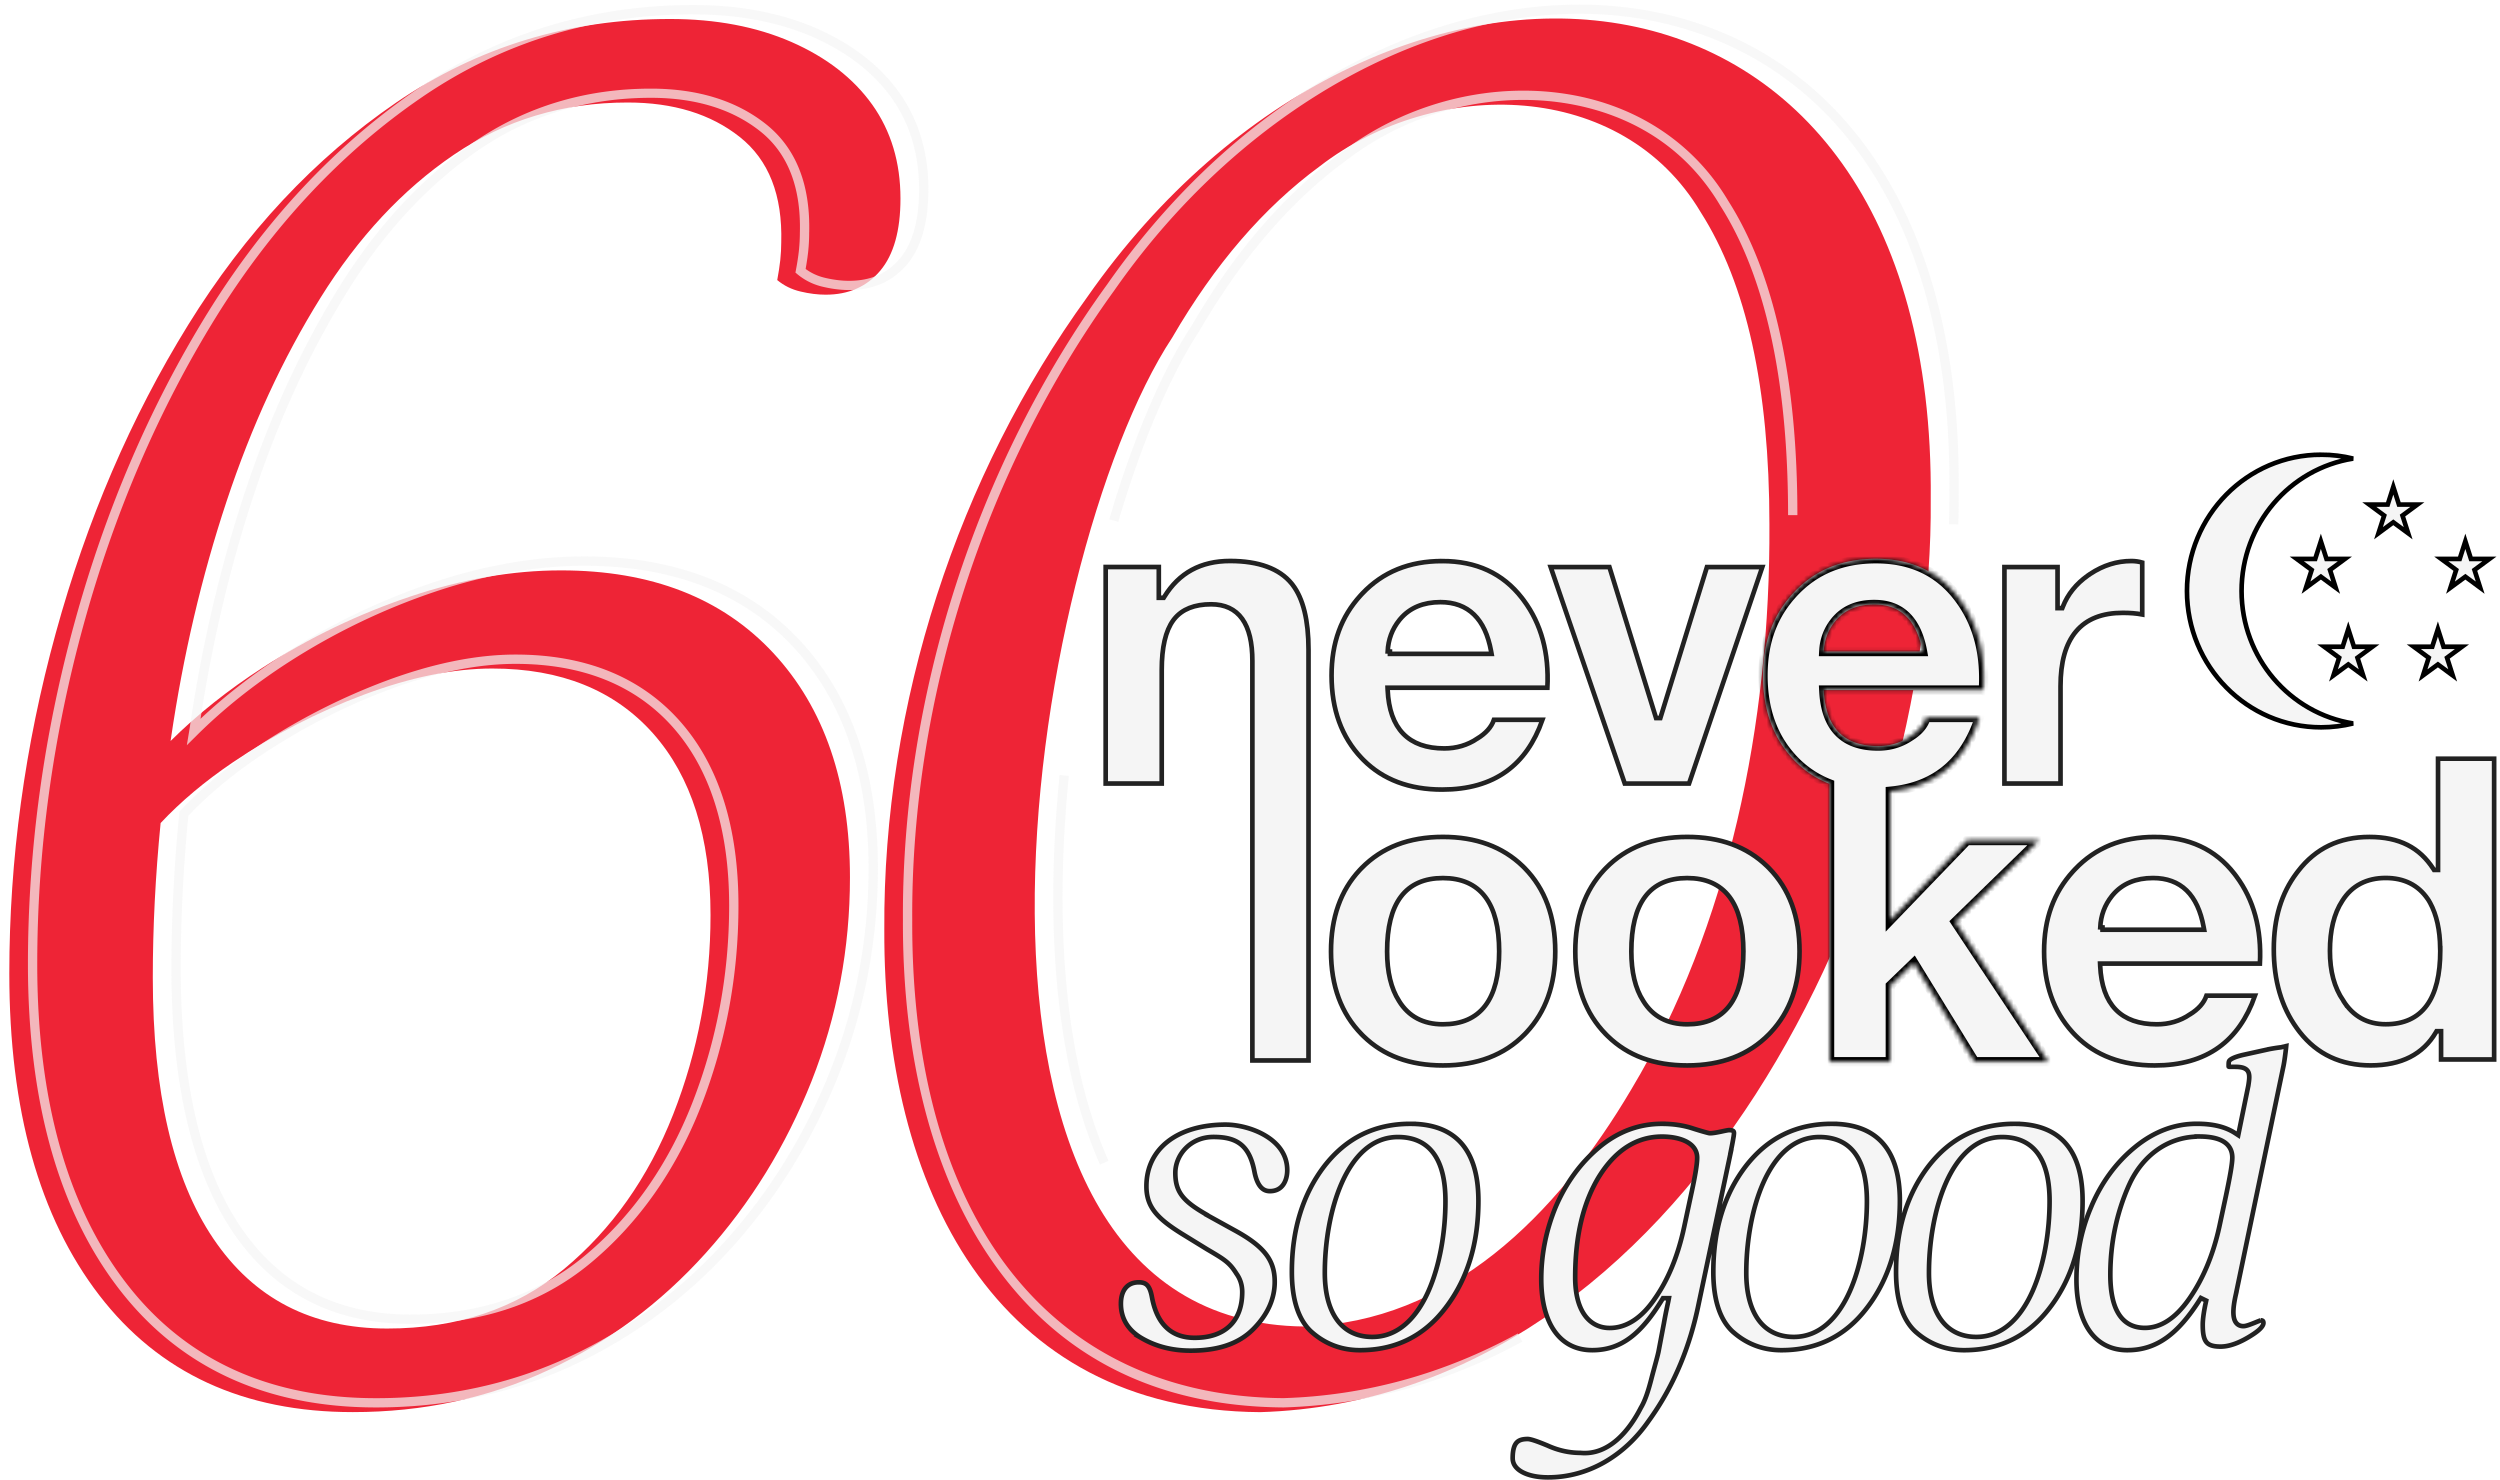 <svg xmlns="http://www.w3.org/2000/svg" width="537" height="318" fill="none"><g clip-path="url(#a)"><g fill="#EE2436" filter="url(#b)"><path d="M185.35 20.47c-4.06-5.68-9.84-10.16-17.37-13.46-7.53-3.28-16.21-4.93-26.04-4.93-21.7 0-41.31 5.98-58.82 17.94-17.51 11.97-32.41 27.9-44.71 47.78-12.3 19.9-21.78 41.95-28.43 66.18C3.32 158.2 0 182.58 0 207.11c0 29.31 6.43 52.34 19.31 69.09 12.87 16.75 31.04 25.12 54.48 25.12 15.04 0 29.01-2.99 41.89-8.97 12.87-5.98 24.16-14.36 33.86-25.13 9.69-10.76 17.28-23.1 22.79-37.01 5.49-13.91 8.24-28.49 8.24-43.74 0-20.34-5.5-36.41-16.49-48.23-11-11.81-26.2-17.72-45.58-17.72-10.42 0-21.2 1.87-32.34 5.61-11.14 3.74-21.7 8.82-31.69 15.25-7.46 4.81-14.07 10.07-19.83 15.79.03-.18.05-.36.08-.54 2.61-17.79 6.58-34.77 11.94-50.92 5.35-16.15 12.08-30.73 20.18-43.74 8.1-13.01 17.65-23.25 28.65-30.73 11-7.47 23.44-11.22 37.33-11.22 9.84 0 17.87 2.47 24.09 7.41 6.22 4.93 9.19 12.49 8.9 22.65 0 1.2-.07 2.47-.21 3.82-.15 1.34-.37 2.76-.65 4.26 1.44 1.2 3.1 2.02 4.99 2.46 1.88.45 3.69.68 5.42.68 4.92 0 8.83-1.72 11.72-5.16 2.89-3.44 4.34-8.6 4.34-15.48 0-7.77-2.02-14.5-6.07-20.19ZM47.96 161.79c8.83-5.98 18.23-10.84 28.22-14.58 9.98-3.73 19.16-5.61 27.56-5.61 14.76 0 26.26 4.65 34.51 13.91 8.25 9.28 12.37 22.29 12.37 39.03 0 14.96-2.68 29.24-8.03 42.85-5.36 13.61-13.17 24.67-23.44 33.2-10.28 8.52-22.94 12.78-37.98 12.78-16.21 0-28.65-6.42-37.33-19.29-8.68-12.85-13.02-31.55-13.02-56.08 0-10.77.56-21.85 1.68-33.21 4.31-4.6 9.47-8.94 15.46-13ZM268.689 301.33c-56.89-.41-80.96-47.87-80.74-103.64-.3-48.58 15.87-97.62 43.63-135.94 62.29-89.14 182.33-81.73 181.14 43.52.7 82.18-53 193.27-144.03 196.06Zm9.55-18.4c31.01-.96 54.02-23.55 70.21-51.01 20.83-34.75 29.85-78.52 29.62-121.27 0-29.31-4.92-51.66-14.76-67.07-16.89-28.44-56.7-29.26-81.82-9.87-12.01 8.82-22.57 21.08-31.69 36.79-31.31 47.52-56.93 211.69 28.43 212.43h.01Z"/></g><g filter="url(#c)"><path fill="#F5F5F5" stroke="#222" d="M262.21 118.5c6.163 0 10.619 1.65 13.216 4.829l.245.313.001.001c2.232 2.931 3.398 7.55 3.398 13.937v88.21h-12.06v-85.81c0-3.934-.7-6.978-2.181-9.048-1.503-2.102-3.758-3.132-6.679-3.132-3.546 0-6.236 1.037-7.959 3.209l-.163.214-.001.001c-1.675 2.279-2.487 5.861-2.487 10.676v24.4H235.5v-46.51h11.41v6.62h1.049l.146-.237c3.155-5.116 7.83-7.673 14.105-7.673ZM307.779 118.52c7.339 0 13.025 2.642 17.125 7.917l.393.518.002.003c3.757 5.051 5.463 11.29 5.078 18.762h-34.331l.024.522c.188 4.084 1.275 7.231 3.335 9.357 2.067 2.132 5.04 3.161 8.834 3.161 2.605 0 4.973-.697 7.078-2.105l-.001-.001c1.822-1.116 3.04-2.46 3.582-4.045h10.423c-1.724 4.923-4.319 8.606-7.769 11.087-3.603 2.591-8.182 3.904-13.773 3.904-7.069 0-12.695-2.131-16.922-6.368l-.404-.417h-.001c-4.277-4.511-6.432-10.401-6.432-17.715 0-7.077 2.073-12.622 6.206-17.178l.406-.439h.001c4.395-4.639 10.099-6.963 17.146-6.963Zm-.37 8.82c-3.685 0-6.583 1.2-8.643 3.629l-.197.238c-1.537 1.925-2.374 4.167-2.499 6.718l.49.023v.501h21.829l-.108-.59c-.626-3.43-1.83-6.068-3.66-7.85-1.84-1.792-4.261-2.669-7.212-2.669ZM343.702 119.8l9.911 32.088.109.352h.918l.109-.352 9.901-32.088h11.894l-15.741 46.51h-13.804L331.08 119.8h12.622Z"/><mask id="d" fill="#fff"><path d="M400.951 118.02c7.72 0 13.69 2.879 17.92 8.639 3.92 5.27 5.64 11.791 5.15 19.57l-.009-.009h-34.271c.37 8.03 4.26 12.04 11.67 12.04 2.51 0 4.78-.671 6.8-2.021 1.9-1.16 3.06-2.54 3.49-4.13h11.49c-3.162 9.66-9.543 14.942-19.15 15.849v27.682l16.45-17.091h15.441l-17.92 17.46 19.939 30.051h-15.809l-13.051-21.231-5.05 4.87v16.361h-13.05v-59.686a21.08 21.08 0 0 1-7.729-5.215c-4.38-4.62-6.571-10.639-6.571-18.059 0-7.42 2.25-13.22 6.75-17.96 4.5-4.75 10.34-7.12 17.51-7.12Zm-.37 9.82c-3.68 0-6.489 1.23-8.449 3.68-1.47 1.839-2.271 3.979-2.391 6.429h21.22c-1.23-6.74-4.69-10.109-10.38-10.109Z"/></mask><path fill="#F5F5F5" d="M400.951 118.02c7.72 0 13.69 2.879 17.92 8.639 3.92 5.27 5.64 11.791 5.15 19.57l-.009-.009h-34.271c.37 8.03 4.26 12.04 11.67 12.04 2.51 0 4.78-.671 6.8-2.021 1.9-1.16 3.06-2.54 3.49-4.13h11.49c-3.162 9.66-9.543 14.942-19.15 15.849v27.682l16.45-17.091h15.441l-17.92 17.46 19.939 30.051h-15.809l-13.051-21.231-5.05 4.87v16.361h-13.05v-59.686a21.08 21.08 0 0 1-7.729-5.215c-4.38-4.62-6.571-10.639-6.571-18.059 0-7.42 2.25-13.22 6.75-17.96 4.5-4.75 10.34-7.12 17.51-7.12Zm-.37 9.82c-3.68 0-6.489 1.23-8.449 3.68-1.47 1.839-2.271 3.979-2.391 6.429h21.22c-1.23-6.74-4.69-10.109-10.38-10.109Z"/><path fill="#000" d="M400.951 118.02v-1 1Zm17.92 8.639-.806.592.004.005.802-.597Zm5.15 19.57-.707.708 1.566 1.566.14-2.211-.999-.063Zm-.009-.009.707-.707-.293-.293h-.414v1Zm-34.271 0v-1h-1.047l.048 1.046.999-.046Zm11.67 12.04v1-1Zm6.8-2.021-.521-.853-.018.01-.017.012.556.831Zm3.49-4.13v-1h-.765l-.2.739.965.261Zm11.49 0 .951.312.429-1.312h-1.38v1Zm-19.15 15.849-.094-.996-.906.086v.91h1Zm0 27.682h-1v2.481l1.72-1.788-.72-.693Zm16.45-17.091v-1h-.425l-.295.306.72.694Zm15.441 0 .697.716 1.762-1.716h-2.459v1Zm-17.92 17.46-.698-.716-.594.578.458.691.834-.553Zm19.939 30.051v1h1.864l-1.031-1.553-.833.553Zm-15.809 0-.852.523.292.477h.56v-1Zm-13.051-21.231.852-.524-.651-1.059-.895.863.694.72Zm-5.05 4.87-.694-.72-.306.295v.425h1Zm0 16.361v1h1v-1h-1Zm-13.05 0h-1v1h1v-1Zm0-59.686h1v-.683l-.636-.248-.364.931Zm-7.729-5.215.726-.687-.001-.001-.725.688Zm-6.571-18.059h-1 1Zm6.75-17.96.726.688v-.001l-.726-.687Zm17.14 2.7v-1 1Zm-8.449 3.68-.781-.625.781.625Zm-2.391 6.429-.999-.049-.051 1.049h1.05v-1Zm21.22 0v1h1.199l-.215-1.179-.984.179Zm-10.01-19.929v1c7.431 0 13.089 2.751 17.114 8.231l.806-.592.806-.592c-4.435-6.039-10.717-9.047-18.726-9.047v1Zm17.92 8.639-.802.597c3.753 5.047 5.432 11.321 4.954 18.911l.998.062.999.063c.502-7.97-1.26-14.736-5.347-20.23l-.802.597Zm5.15 19.57.708-.707-.01-.009-.707.707-.707.707.009.01.707-.708Zm-.009-.009v-1h-34.271v2h34.271v-1Zm-34.271 0-.999.046c.192 4.153 1.3 7.436 3.476 9.681 2.189 2.258 5.31 3.313 9.193 3.313v-2c-3.526 0-6.056-.951-7.757-2.705-1.714-1.768-2.735-4.505-2.914-8.381l-.999.046Zm11.67 12.04v1c2.699 0 5.164-.725 7.356-2.189l-.556-.832-.556-.831c-1.848 1.235-3.923 1.852-6.244 1.852v1Zm6.8-2.021.521.854c2.043-1.247 3.418-2.811 3.934-4.723l-.965-.261-.965-.261c-.343 1.269-1.289 2.465-3.046 3.538l.521.853Zm3.49-4.13v1h11.49v-2h-11.49v1Zm11.49 0-.95-.311c-1.536 4.691-3.83 8.251-6.846 10.748-3.012 2.493-6.81 3.979-11.448 4.416l.094.996.094.996c4.969-.469 9.165-2.078 12.536-4.868 3.366-2.786 5.844-6.697 7.471-11.665l-.951-.312Zm-19.15 15.849h-1v27.682h2v-27.682h-1Zm0 27.682.72.693 16.451-17.091-.721-.693-.72-.694-16.45 17.091.72.694Zm16.45-17.091v1h15.441v-2h-15.441v1Zm15.441 0-.698-.716-17.92 17.46.698.716.698.716 17.919-17.46-.697-.716Zm-17.92 17.46-.834.553 19.94 30.05.833-.552.833-.553-19.939-30.051-.833.553Zm19.939 30.051v-1h-15.809v2h15.809v-1Zm-15.809 0 .852-.524-13.051-21.231-.852.524-.852.524 13.051 21.23.852-.523Zm-13.051-21.231-.694-.72-5.05 4.87.694.72.694.72 5.05-4.87-.694-.72Zm-5.05 4.87h-1v16.361h2v-16.361h-1Zm0 16.361v-1h-13.05v2h13.05v-1Zm-13.05 0h1v-59.686h-2v59.686h1Zm0-59.686.364-.931a20.105 20.105 0 0 1-7.367-4.971l-.726.687-.727.687a22.082 22.082 0 0 0 8.092 5.459l.364-.931Zm-7.729-5.215.725-.688c-4.175-4.404-6.296-10.162-6.296-17.371h-2c0 7.63 2.26 13.911 6.845 18.747l.726-.688Zm-6.571-18.059h1c0-7.19 2.169-12.736 6.476-17.272l-.726-.688-.725-.689c-4.693 4.944-7.025 10.998-7.025 18.649h1Zm6.75-17.96.726.687c4.292-4.529 9.859-6.807 16.784-6.807v-2c-7.414 0-13.527 2.462-18.236 7.432l.726.688Zm17.14 2.7v-1c-3.927 0-7.048 1.327-9.23 4.055l.781.625.781.624c1.737-2.171 4.236-3.304 7.668-3.304v-1Zm-8.449 3.68-.781-.625c-1.606 2.01-2.479 4.353-2.609 7.005l.999.049.999.049c.11-2.247.839-4.184 2.173-5.854l-.781-.624Zm-2.391 6.429v1h21.22v-2h-21.22v1Zm21.22 0 .984-.179c-.638-3.492-1.875-6.24-3.804-8.119-1.949-1.899-4.504-2.811-7.56-2.811v2c2.634 0 4.654.772 6.165 2.244 1.53 1.49 2.638 3.797 3.231 7.045l.984-.18Z" mask="url(#d)"/><path fill="#F5F5F5" stroke="#222" d="M455.801 118.51c.807 0 1.589.106 2.349.326v11.149c-1.246-.233-2.641-.345-4.189-.345-4.391 0-7.767 1.304-10.03 3.989-2.25 2.668-3.33 6.618-3.33 11.761v20.91h-12.05v-46.5h11.41v8.82h1.02l.124-.316c1.049-2.659 2.829-4.883 5.356-6.674l.516-.353c2.805-1.85 5.74-2.767 8.824-2.767ZM307.94 177.77c7.083 0 12.824 2.104 17.149 6.289l.414.411c4.361 4.449 6.567 10.394 6.567 17.889 0 7.259-2.069 12.973-6.165 17.378l-.402.422c-4.36 4.448-10.193 6.7-17.563 6.7-7.138 0-12.751-2.103-17.059-6.288l-.413-.411v-.001c-4.362-4.45-6.568-10.365-6.568-17.8 0-7.261 2.061-13.067 6.163-17.467l.404-.422h.001c4.361-4.449 10.164-6.7 17.472-6.7Zm0 8.839c-3.98 0-7.017 1.32-9.04 4.015-2.001 2.668-2.95 6.608-2.95 11.735 0 4.403.839 7.964 2.554 10.641v.001c2.06 3.352 5.23 5.019 9.436 5.019 3.979 0 7.037-1.309 9.082-3.986 2.026-2.651 2.999-6.57 2.999-11.675-.001-5.104-.972-9.044-2.997-11.717-2.043-2.7-5.102-4.033-9.084-4.033ZM360.411 177.77c7.082 0 12.824 2.104 17.149 6.289l.414.411c4.361 4.449 6.567 10.394 6.567 17.889 0 7.259-2.069 12.973-6.165 17.378l-.402.422c-4.361 4.448-10.193 6.7-17.563 6.7-7.138 0-12.751-2.103-17.059-6.288l-.414-.411v-.001c-4.362-4.45-6.567-10.365-6.567-17.8 0-7.261 2.061-13.067 6.163-17.467l.404-.422c4.362-4.449 10.165-6.7 17.473-6.7Zm-.01 8.839c-3.98 0-7.018 1.32-9.04 4.015-2.001 2.668-2.95 6.608-2.95 11.735 0 4.403.839 7.964 2.554 10.641v.001c2.06 3.352 5.23 5.019 9.436 5.019 3.979-.001 7.037-1.309 9.082-3.986 2.026-2.651 2.998-6.57 2.998-11.675 0-5.104-.972-9.044-2.997-11.717-2.043-2.699-5.101-4.033-9.083-4.033ZM460.83 177.779c7.339 0 13.024 2.643 17.125 7.917l.393.519.001.003c3.757 5.051 5.464 11.289 5.079 18.761h-34.331l.024.523c.188 4.084 1.275 7.231 3.335 9.356 2.067 2.132 5.04 3.161 8.834 3.162 2.605 0 4.972-.698 7.078-2.105l-.001-.001c1.822-1.116 3.04-2.461 3.582-4.045h10.423c-1.724 4.923-4.319 8.606-7.769 11.087-3.603 2.59-8.182 3.903-13.773 3.903-7.069 0-12.695-2.13-16.922-6.367l-.404-.416-.001-.001-.395-.427c-4.015-4.454-6.038-10.202-6.038-17.289 0-7.076 2.074-12.621 6.206-17.177l.407-.439h.001c4.395-4.64 10.099-6.964 17.146-6.964Zm-.359 8.821c-3.685 0-6.584 1.199-8.645 3.629l-.196.238c-1.538 1.925-2.374 4.166-2.499 6.718l.489.023v.501h21.83l-.108-.59c-.626-3.431-1.831-6.068-3.66-7.85-1.84-1.792-4.261-2.669-7.211-2.669ZM533.74 160.969v64.61h-11.4v-6.08h-.966l-.145.246c-2.772 4.716-7.397 7.104-13.999 7.104-6.385 0-11.499-2.378-15.231-7.14l-.357-.468-.002-.003-.321-.436c-3.26-4.543-4.909-10.168-4.909-16.904 0-6.731 1.646-12.014 4.903-16.363l.321-.418.003-.004c3.76-4.89 8.85-7.335 15.313-7.335 3.246 0 5.937.58 8.181 1.717 2.24 1.135 4.062 2.841 5.55 5.136l.147.227h.862v-23.889h12.05Zm-23.29 25.62c-4.07 0-7.267 1.631-9.328 4.916-1.79 2.738-2.652 6.344-2.652 10.754 0 4.426.938 7.808 2.844 10.658v-.001c2.111 3.387 5.178 5.093 9.146 5.093 3.862 0 6.83-1.33 8.811-4.039 1.959-2.68 2.899-6.64 2.899-11.801v-.5h-.016c-.055-3.907-.765-7.152-2.156-9.714l-.3-.524-.007-.012-.196-.297c-2.059-3.018-5.097-4.533-9.045-4.533Z"/></g><g fill="#F5F5F5" stroke="#000" filter="url(#e)"><path d="M496.59 95.67c2.36 0 4.656.287 6.852.832-13.574 2.15-23.952 14.072-23.952 28.448 0 14.375 10.375 26.285 23.947 28.445-2.196.543-4.49.834-6.847.834-15.917 0-28.83-13.098-28.83-29.279 0-16.181 12.913-29.28 28.83-29.28ZM513.185 106.032l.11.348h3.957l-2.908 2.147-.289.213.109.342 1.108 3.458-2.895-2.133-.297-.219-.297.219-2.884 2.129 1.108-3.454.109-.342-.289-.213-2.908-2.147h3.957l.111-.349 1.095-3.447 1.103 3.448Z"/><path d="m497.624 117.713.111.347h3.947l-2.909 2.148-.289.213.11.341 1.108 3.466-2.885-2.13-.296-.219-.297.219-2.898 2.133 1.111-3.469.109-.341-.289-.213-2.908-2.148h3.956l.111-.347 1.104-3.445 1.104 3.445ZM528.652 117.712l.112.348h3.957l-2.909 2.148-.289.213.11.341 1.108 3.466-2.885-2.13-.296-.219-.297.219-2.898 2.133 1.111-3.469.109-.341-.289-.213-2.908-2.148h3.956l.111-.347 1.102-3.442 1.095 3.441ZM522.765 136.572l.111.348h3.952l-2.914 2.147-.289.213.109.342 1.107 3.454-2.883-2.129-.297-.218-.297.218-2.896 2.133 1.109-3.458.11-.342-.29-.213-2.908-2.147h3.956l.112-.348 1.103-3.452 1.105 3.452ZM503.515 136.572l.11.348h3.957l-2.908 2.147-.289.213.109.342 1.109 3.458-2.896-2.133-.297-.218-.297.218-2.884 2.129 1.108-3.454.109-.342-.289-.213-2.908-2.147h3.957l.111-.349 1.095-3.447 1.103 3.448Z"/></g><g fill="#F5F5F5" stroke="#222" filter="url(#f)"><path d="M261.25 239.569c2.514 0 5.861.751 8.563 2.37 2.695 1.615 4.687 4.048 4.687 7.42 0 1.131-.273 2.27-.868 3.112-.58.819-1.486 1.388-2.862 1.388-.852 0-1.527-.333-2.074-1.023-.494-.624-.89-1.552-1.172-2.815l-.113-.561-.001-.009-.106-.497c-.554-2.433-1.456-4.12-2.844-5.198-1.476-1.147-3.413-1.536-5.811-1.536-4.994 0-8.189 3.892-8.189 7.71 0 2.045.403 3.609 1.539 5.045 1.061 1.34 2.734 2.531 5.187 3.934l-.012.037.364.201 5.58 3.081.002.001c3.248 1.768 5.415 3.388 6.773 5.134 1.342 1.728 1.917 3.611 1.917 5.966 0 3.578-1.464 6.916-4.377 9.935l-.287.292c-3.047 3.046-7.42 4.563-13.396 4.563-3.864 0-7.337-.852-10.422-2.623h.001c-3.031-1.75-4.559-4.284-4.559-7.457 0-1.504.387-2.652 1.034-3.415.638-.753 1.573-1.185 2.796-1.185.915 0 1.48.235 1.885.697.38.432.67 1.115.891 2.166l.091.473.002.009c.542 2.803 1.561 4.956 3.105 6.409 1.553 1.462 3.585 2.166 6.045 2.166 3.113 0 5.679-.814 7.47-2.49 1.796-1.68 2.74-4.16 2.74-7.34 0-1.442-.405-2.792-1.236-3.941-.737-1.179-1.37-1.946-2.312-2.697-.924-.738-2.141-1.455-4.009-2.553h-.001l-5.469-3.364c-2.683-1.673-4.567-3.124-5.783-4.698-1.201-1.552-1.769-3.248-1.769-5.457 0-4.076 1.684-7.367 4.626-9.652 2.955-2.294 7.212-3.598 12.374-3.598ZM300.96 239.399c3.268 0 6.905.642 9.721 2.987 2.798 2.33 4.879 6.423 4.88 13.533 0 8.952-2.23 16.437-6.67 22.484l-.437.581-.001.001c-4.614 6.035-10.717 9.034-18.352 9.035-3.92 0-7.363-1.307-10.252-3.818l-.142-.123h-.005c-2.734-2.482-4.212-6.785-4.212-12.87 0-9.138 2.374-16.724 7.014-22.771 4.716-6.04 10.821-9.039 18.456-9.039Zm-2.689 2.84c-5.64 0-9.569 4.226-12.063 9.869-2.501 5.66-3.638 12.899-3.638 19.291 0 3.851.73 7.28 2.381 9.762 1.67 2.51 4.256 4.009 7.829 4.009 5.64 0 9.569-4.227 12.063-9.87 2.5-5.66 3.637-12.898 3.637-19.29 0-4.472-.823-7.915-2.537-10.25-1.734-2.364-4.325-3.521-7.672-3.521ZM355 239.399c2.391 0 4.514.328 6.389.913l.372.122.009.003c1.064.336 1.887.578 2.458.736.284.079.509.137.668.177l.199.046c.027.005.111.023.185.023.687 0 1.604-.181 2.387-.346.404-.085.773-.166 1.091-.228.328-.064.548-.096.662-.096.487 0 .74.091.865.186.096.072.175.191.175.464 0 .142-.039.486-.137 1.071a70.693 70.693 0 0 1-.433 2.29l-.121.599h.024l-6.893 32.577-.001.004c-1.848 9.163-5.222 17.419-10.288 24.603l-.496.692-.006.009c-5.212 7.489-12.959 12.096-21.609 12.096-2.21 0-4.141-.401-5.499-1.13-1.347-.723-2.081-1.734-2.081-2.99 0-1.832.356-2.827.872-3.373.506-.536 1.27-.747 2.378-.747.248 0 .711.095 1.443.335.537.175 1.191.419 1.967.731l.817.335c2.36 1.08 4.725 1.573 7.082 1.577 3.104.301 5.755-.953 7.913-2.849 2.152-1.893 3.842-4.449 5.057-6.833.905-1.505 1.587-3.579 2.255-6.171.661-2.567 1.253-4.53 1.545-5.89l.002-.013 1.15-6.059.001-.006c.486-2.72.857-4.263.959-4.806l.112-.592h-1.264l-.146.24c-2.245 3.681-4.443 6.41-6.859 8.219-2.402 1.799-5.037 2.702-8.194 2.702-3.497-.001-6.207-1.44-8.06-4.035-1.867-2.615-2.89-6.443-2.89-11.236 0-5.32 1.045-10.543 3.128-15.571 2.183-5.037 5.219-9.291 9.284-12.705l-.001-.001c4.045-3.389 8.553-5.073 13.529-5.073Zm.03 2.741c-5.334 0-9.697 2.74-13.17 7.987l-.333.516-.003.004c-3.432 5.582-5.174 12.8-5.174 21.712 0 3.716.782 6.434 2.119 8.235 1.35 1.818 3.233 2.655 5.301 2.655 3.588 0 6.903-2.163 9.745-6.38l-.001-.001c2.742-3.934 4.707-8.717 5.988-14.173l.247-1.1v-.001l1.439-6.728v.001c.867-3.925 1.362-6.682 1.362-8.187 0-1.811-1.179-2.96-2.648-3.63-1.459-.666-3.293-.91-4.872-.91ZM391.489 239.399c3.268 0 6.905.642 9.721 2.987 2.798 2.33 4.88 6.423 4.88 13.533 0 8.952-2.23 16.437-6.67 22.484l-.437.581-.001.001c-4.614 6.035-10.717 9.034-18.352 9.035-3.919 0-7.363-1.307-10.252-3.818l-.142-.123h-.005c-2.734-2.482-4.211-6.785-4.211-12.87 0-9.138 2.373-16.724 7.013-22.771 4.716-6.04 10.822-9.039 18.456-9.039Zm-2.689 2.84c-5.64 0-9.569 4.226-12.063 9.869-2.5 5.66-3.637 12.899-3.637 19.291 0 3.851.73 7.28 2.38 9.762 1.67 2.51 4.256 4.009 7.83 4.009 5.639 0 9.569-4.227 12.062-9.87 2.501-5.66 3.638-12.898 3.638-19.29 0-4.472-.824-7.915-2.537-10.25-1.734-2.364-4.326-3.521-7.673-3.521ZM430.739 239.399c3.268 0 6.905.642 9.721 2.987 2.798 2.33 4.88 6.423 4.88 13.533 0 8.952-2.23 16.437-6.67 22.484l-.437.581-.001.001c-4.614 6.035-10.717 9.034-18.352 9.035-3.919 0-7.363-1.307-10.252-3.818l-.142-.123h-.005c-2.734-2.482-4.211-6.785-4.211-12.87 0-9.138 2.373-16.724 7.013-22.771 4.716-6.04 10.822-9.039 18.456-9.039Zm-2.699 2.84c-5.64 0-9.569 4.226-12.062 9.869-2.501 5.66-3.638 12.899-3.638 19.291 0 3.851.73 7.28 2.381 9.762 1.67 2.51 4.256 4.009 7.829 4.009 5.64 0 9.569-4.227 12.062-9.87 2.501-5.66 3.638-12.898 3.638-19.29 0-4.472-.824-7.915-2.537-10.25-1.734-2.364-4.326-3.521-7.673-3.521Z"/><path d="M489.081 222.698c-.035.37-.088.862-.154 1.403-.121.987-.276 2.081-.417 2.787l-10.1 48.45-.126.601h.004c-.36 1.574-.611 3.116-.543 4.324.039.681.181 1.322.522 1.804.363.514.912.792 1.613.792.304 0 .69-.102 1.052-.219.378-.123.796-.285 1.188-.442.401-.16.763-.311 1.063-.427.147-.058.269-.102.361-.131.114-.037.125-.031.086-.031.238 0 .363.069.428.133.064.065.131.19.131.428 0 .264-.133.608-.514 1.044-.331.378-.819.79-1.469 1.234l-.289.193-.002.001c-2.749 1.803-5.053 2.608-6.936 2.608-1.68 0-2.563-.353-3.069-.998-.535-.682-.761-1.82-.761-3.692 0-1.01.183-2.602.66-4.805l.083-.383-.354-.172-.39-.19-.401-.196-.239.377c-4.671 7.339-9.249 10.828-15.538 10.829-3.498 0-6.208-1.44-8.061-4.024-1.867-2.604-2.889-6.409-2.889-11.156 0-5.076.92-10.071 2.833-14.816l.395-.945.002-.004c2.113-4.961 5.118-9.116 8.997-12.385l.379-.313c4.051-3.306 8.462-4.987 13.243-4.987 3.5 0 6.184.658 8.286 2.038l.616.404.148-.723 2.02-9.889.003-.013.002-.014c.098-.654.196-1.277.196-1.803 0-.613-.1-1.255-.666-1.693-.518-.399-1.321-.538-2.434-.538h-1.061c-.187 0-.245-.039-.25-.043l-.003-.008a.306.306 0 0 1-.016-.119c0-.516.006-.802.07-.981l.006-.016.005-.016c.035-.124.205-.352.744-.627.514-.262 1.263-.516 2.252-.751l5.661-1.249a39.795 39.795 0 0 1 2.288-.363l.125-.014.032-.004.006-.001h.002l.031-.003.03-.007 1.119-.259Zm-19.222 19.451c-6.424.196-11.542 4.157-14.309 9.901l-.267.576-.001.001c-2.72 6.128-3.982 12.638-3.982 19.143 0 3.691.58 6.544 1.808 8.488 1.253 1.982 3.149 2.971 5.612 2.971 3.488 0 6.611-2.128 9.468-6.17l.275-.398c2.74-4.024 4.705-8.724 5.987-14.016l.247-1.067.001-.004 1.441-6.73v-.001c.435-2.072.774-3.788 1.005-5.144.228-1.346.356-2.369.356-3.04 0-1.511-.637-2.686-1.899-3.455-1.223-.744-2.992-1.085-5.242-1.085h-.5v.03Z"/></g><g fill="#F5F5F5" opacity=".7"><path d="M80.79 302.32c-23.67 0-42.27-8.58-55.27-25.51C12.57 259.97 6 236.52 6 207.11c0-24.53 3.37-49.23 10.02-73.4 6.64-24.18 16.24-46.53 28.54-66.44 12.32-19.92 27.46-36.09 45-48.08 17.59-12.01 37.57-18.11 59.38-18.11 9.91 0 18.8 1.69 26.44 5.01 7.66 3.36 13.64 8 17.78 13.8 4.15 5.83 6.26 12.82 6.26 20.77 0 7.09-1.54 12.51-4.57 16.12-3.07 3.66-7.28 5.52-12.49 5.52-1.79 0-3.69-.24-5.65-.71a13.04 13.04 0 0 1-5.4-2.66l-.45-.38.11-.58c.29-1.53.5-2.9.64-4.19.13-1.3.2-2.55.2-3.71.28-9.82-2.59-17.16-8.52-21.87-6.01-4.77-13.91-7.19-23.47-7.19-13.6 0-25.97 3.72-36.77 11.05-10.84 7.37-20.38 17.61-28.36 30.43-8.03 12.89-14.78 27.54-20.08 43.53-5.06 15.25-8.94 31.51-11.54 48.38 5.28-4.96 11.27-9.61 17.86-13.86 10.01-6.44 20.74-11.61 31.91-15.36 11.19-3.76 22.18-5.66 32.66-5.66 19.58 0 35.16 6.07 46.31 18.04 11.12 11.96 16.76 28.42 16.76 48.91 0 15.3-2.8 30.14-8.31 44.11-5.54 13.98-13.27 26.53-22.98 37.31-9.75 10.82-21.25 19.36-34.18 25.37-12.95 6.01-27.19 9.06-42.31 9.06ZM148.94 3.08c-21.4 0-41 5.98-58.26 17.77-17.3 11.83-32.25 27.8-44.42 47.48-12.2 19.74-21.73 41.92-28.32 65.92-6.6 24-9.94 48.51-9.94 72.87 0 28.96 6.43 52 19.1 68.48 12.61 16.41 30.67 24.73 53.69 24.73 14.83 0 28.78-2.99 41.47-8.88 12.69-5.9 23.97-14.27 33.54-24.89 9.55-10.6 17.16-22.96 22.6-36.71 5.42-13.73 8.17-28.33 8.17-43.37 0-19.97-5.46-35.97-16.22-47.55-10.75-11.55-25.84-17.4-44.85-17.4-10.26 0-21.04 1.87-32.02 5.56-11.01 3.7-21.6 8.79-31.47 15.14-7.37 4.75-13.99 10.02-19.67 15.66l-2.21 2.19.6-3.6c2.61-17.81 6.64-35 11.98-51.07 5.35-16.14 12.17-30.93 20.28-43.95 8.13-13.06 17.87-23.5 28.94-31.03 11.13-7.56 23.88-11.39 37.89-11.39 10.03 0 18.34 2.57 24.71 7.63 6.45 5.12 9.58 13.01 9.28 23.46 0 1.2-.07 2.52-.21 3.89-.13 1.17-.31 2.4-.55 3.75 1.21.9 2.6 1.54 4.12 1.9 1.82.43 3.56.65 5.19.65 4.66 0 8.24-1.57 10.95-4.8 2.72-3.24 4.11-8.23 4.11-14.84 0-7.53-1.98-14.12-5.88-19.61-3.93-5.5-9.64-9.92-16.96-13.13-7.38-3.22-16.01-4.85-25.64-4.85v-.01ZM88.17 284.37c-16.49 0-29.33-6.64-38.16-19.73-8.75-12.96-13.19-32.01-13.19-56.64 0-10.76.57-21.97 1.69-33.31l.03-.34.23-.25c4.35-4.64 9.6-9.06 15.63-13.14 8.86-6 18.43-10.94 28.43-14.69 10.07-3.76 19.46-5.67 27.91-5.67 14.97 0 26.84 4.79 35.26 14.25 8.38 9.42 12.62 22.78 12.62 39.69 0 15-2.73 29.54-8.1 43.22-5.4 13.7-13.38 25.01-23.73 33.6-10.42 8.63-23.41 13.01-38.62 13.01ZM40.46 175.23c-1.09 11.16-1.64 22.18-1.64 32.77 0 24.22 4.32 42.9 12.85 55.52 8.44 12.51 20.72 18.85 36.5 18.85 14.73 0 27.29-4.22 37.34-12.55 10.09-8.38 17.88-19.41 23.15-32.8 5.28-13.44 7.96-27.73 7.96-42.48 0-16.41-4.08-29.32-12.12-38.37-8.02-9.01-19.38-13.57-33.76-13.57-8.21 0-17.36 1.87-27.21 5.55-9.85 3.69-19.28 8.56-28.01 14.47-5.8 3.93-10.86 8.17-15.06 12.61ZM275.719 302.32c-27.22-.19-48.28-10.79-62.64-31.49-12.63-18.21-19.25-43.51-19.13-73.15-.3-47.89 15.67-97.66 43.82-136.52 16.46-23.56 37.52-41.34 60.9-51.4 22.23-9.58 45.36-11.37 65.12-5.05 36.68 11.74 57.43 48.39 56.93 100.56.02 2.42 0 4.91-.08 7.38l-2-.06c.07-2.44.1-4.91.08-7.32.49-51.25-19.76-87.21-55.54-98.66-40.83-13.07-91.73 9.84-123.78 55.71-27.91 38.54-43.74 87.87-43.45 135.36-.25 63.92 29.56 102.28 79.75 102.64 17.56-.54 34.51-5.21 50.33-13.89l.96 1.75c-16.1 8.83-33.35 13.59-51.27 14.14Zm-39.43-52.16c-11.49-25.92-11.07-59.81-8.69-83.68l1.99.2c-2.36 23.63-2.79 57.15 8.52 82.67l-1.83.81h.01Zm3.9-138.06-1.92-.57c5.06-17.18 11.35-31.94 17.7-41.58 9.11-15.7 19.86-28.18 31.93-37.04 14.32-11.05 33.17-15.69 50.42-12.4 14.16 2.71 25.83 10.72 32.86 22.56 9.88 15.48 14.9 38.23 14.9 67.58h-2c0-28.97-4.91-51.35-14.6-66.53-8.65-14.57-21.92-19.81-31.53-21.65-16.69-3.19-34.95 1.31-48.84 12.03-11.86 8.71-22.43 20.99-31.43 36.5-6.27 9.53-12.47 24.1-17.48 41.1h-.01Z"/></g></g><defs><filter id="b" width="414.729" height="301.355" x="0" y="1.975" color-interpolation-filters="sRGB" filterUnits="userSpaceOnUse"><feFlood flood-opacity="0" result="BackgroundImageFix"/><feColorMatrix in="SourceAlpha" result="hardAlpha" values="0 0 0 0 0 0 0 0 0 0 0 0 0 0 0 0 0 0 127 0"/><feOffset dx="2" dy="2"/><feComposite in2="hardAlpha" operator="out"/><feColorMatrix values="0 0 0 0 0 0 0 0 0 0 0 0 0 0 0 0 0 0 0.8 0"/><feBlend in2="BackgroundImageFix" result="effect1_dropShadow_1413_4056"/><feBlend in="SourceGraphic" in2="effect1_dropShadow_1413_4056" result="shape"/></filter><filter id="c" width="301.24" height="111.359" x="235" y="118" color-interpolation-filters="sRGB" filterUnits="userSpaceOnUse"><feFlood flood-opacity="0" result="BackgroundImageFix"/><feColorMatrix in="SourceAlpha" result="hardAlpha" values="0 0 0 0 0 0 0 0 0 0 0 0 0 0 0 0 0 0 127 0"/><feOffset dx="2" dy="2"/><feComposite in2="hardAlpha" operator="out"/><feColorMatrix values="0 0 0 0 0.133 0 0 0 0 0.133 0 0 0 0 0.133 0 0 0 1 0"/><feBlend in2="BackgroundImageFix" result="effect1_dropShadow_1413_4056"/><feBlend in="SourceGraphic" in2="effect1_dropShadow_1413_4056" result="shape"/></filter><filter id="e" width="68.978" height="61.56" x="467.26" y="95.17" color-interpolation-filters="sRGB" filterUnits="userSpaceOnUse"><feFlood flood-opacity="0" result="BackgroundImageFix"/><feColorMatrix in="SourceAlpha" result="hardAlpha" values="0 0 0 0 0 0 0 0 0 0 0 0 0 0 0 0 0 0 127 0"/><feOffset dx="2" dy="2"/><feComposite in2="hardAlpha" operator="out"/><feColorMatrix values="0 0 0 0 0.133 0 0 0 0 0.133 0 0 0 0 0.133 0 0 0 1 0"/><feBlend in2="BackgroundImageFix" result="effect1_dropShadow_1413_4056"/><feBlend in="SourceGraphic" in2="effect1_dropShadow_1413_4056" result="shape"/></filter><filter id="f" width="253.359" height="95.78" x="238.27" y="222.06" color-interpolation-filters="sRGB" filterUnits="userSpaceOnUse"><feFlood flood-opacity="0" result="BackgroundImageFix"/><feColorMatrix in="SourceAlpha" result="hardAlpha" values="0 0 0 0 0 0 0 0 0 0 0 0 0 0 0 0 0 0 127 0"/><feOffset dx="2" dy="2"/><feComposite in2="hardAlpha" operator="out"/><feColorMatrix values="0 0 0 0 0.133 0 0 0 0 0.133 0 0 0 0 0.133 0 0 0 1 0"/><feBlend in2="BackgroundImageFix" result="effect1_dropShadow_1413_4056"/><feBlend in="SourceGraphic" in2="effect1_dropShadow_1413_4056" result="shape"/></filter><clipPath id="a"><path fill="#fff" d="M0 0h537v318H0z"/></clipPath></defs></svg>